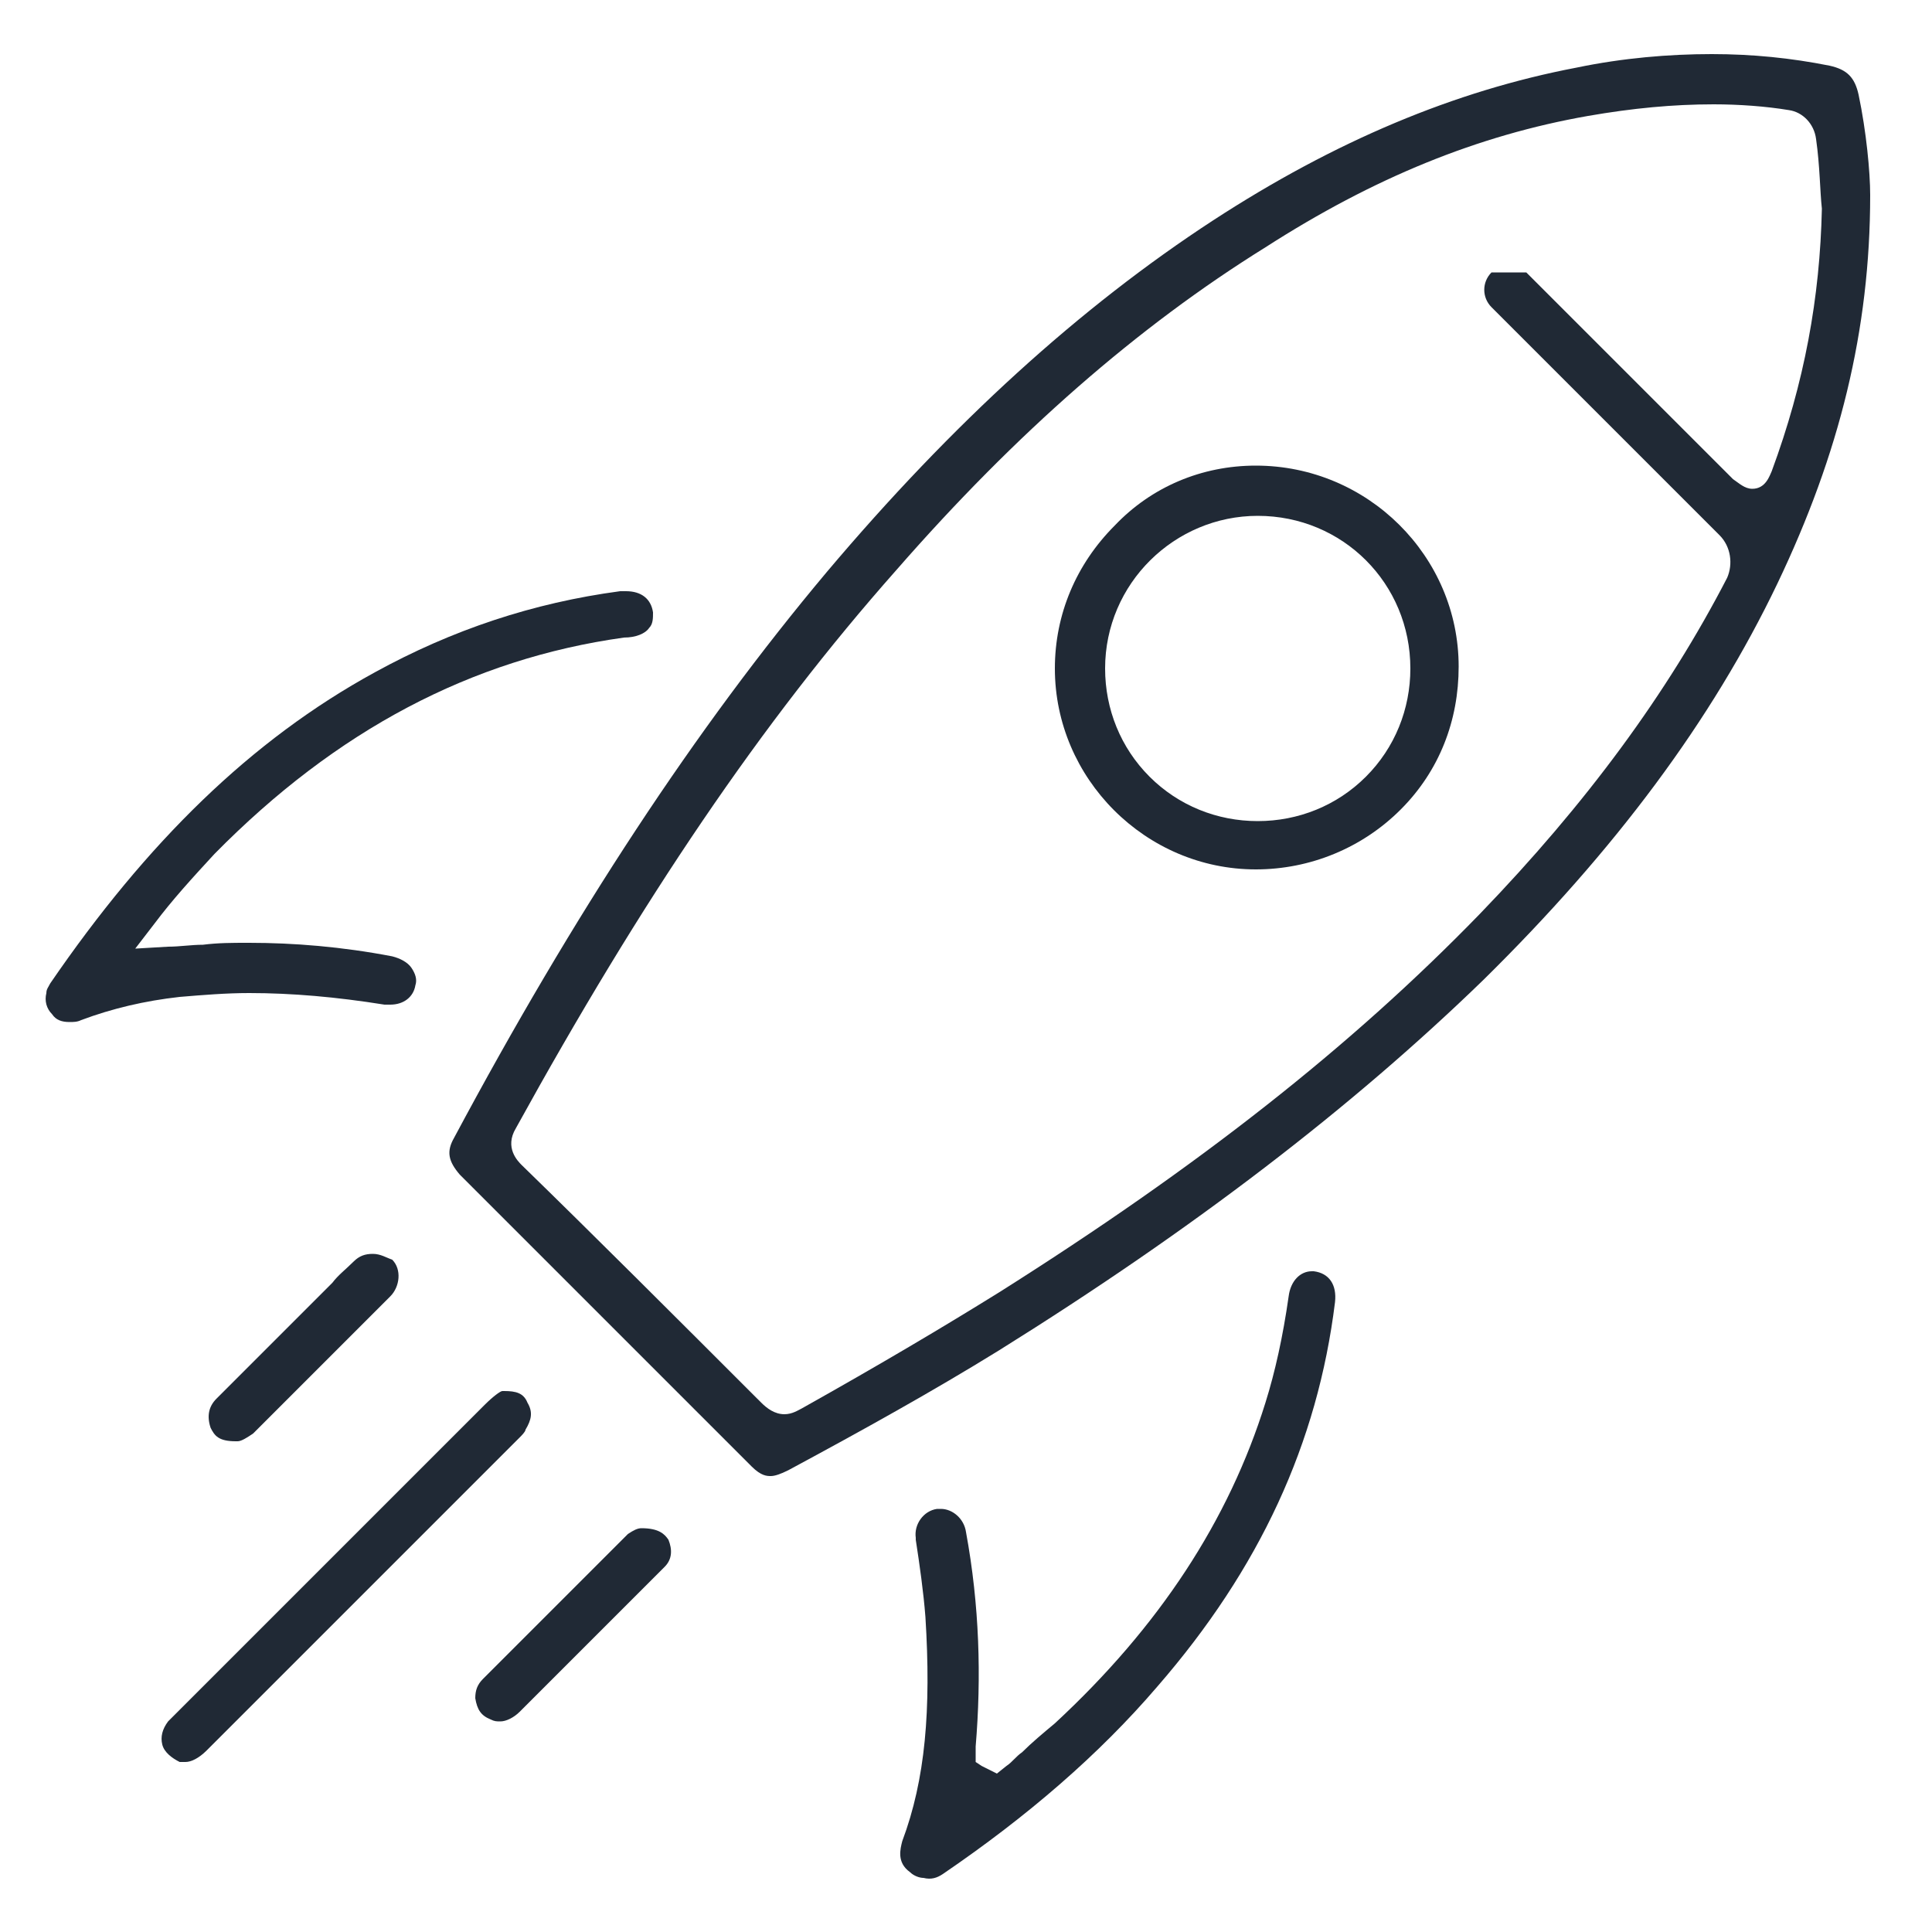 <?xml version="1.0" encoding="utf-8"?>
<!-- Generator: Adobe Illustrator 27.4.1, SVG Export Plug-In . SVG Version: 6.00 Build 0)  -->
<svg version="1.1" id="Ebene_1" xmlns="http://www.w3.org/2000/svg" xmlns:xlink="http://www.w3.org/1999/xlink" x="0px" y="0px"
	 viewBox="0 0 100 100" style="enable-background:new 0 0 100 100;" xml:space="preserve">
<style type="text/css">
	.st0{fill:#202935;}
</style>
<path class="st0" d="M94.7,3.4c-2-0.4-4-0.6-6.1-0.6c-2.2,0-4.6,0.2-7,0.7c-6.3,1.2-12.5,3.8-18.8,7.9c-6.9,4.5-13.5,10.5-20,18.2
	C36,37.7,29.7,47.3,23.5,58.9c-0.4,0.7-0.3,1.2,0.3,1.9c5,5,10.1,10.1,15.1,15.1c0.5,0.5,0.8,0.5,1,0.5s0.5-0.1,0.9-0.3
	c3.9-2.1,7.5-4.1,10.9-6.2C61.8,63.6,70,57.3,76.8,50.7C83.6,44,88.6,37.3,92,30.2c3.2-6.7,4.8-13.1,4.8-20.1c0-1.2-0.2-3.3-0.6-5.2
	C96,4,95.6,3.6,94.7,3.4z M91.7,24.4c-0.1,0.2-0.3,0.9-1,0.9c-0.4,0-0.7-0.3-1-0.5c-1.6-1.6-3.3-3.3-4.9-4.9
	C82.9,18,80.9,16,79,14.1c-0.7,0-1.1,0-1.8,0l0,0c-0.5,0.5-0.5,1.3,0,1.8c1.5,1.5,3,3,4.5,4.5c2.4,2.4,4.9,4.9,7.3,7.3
	c0.6,0.6,0.7,1.5,0.4,2.2c-3.1,6-7.3,11.7-12.8,17.4C69.9,54.2,62,60.4,51.7,66.9c-2.9,1.8-6.1,3.7-10.2,6c-0.2,0.1-0.5,0.3-0.9,0.3
	c-0.5,0-0.9-0.3-1.2-0.6C35,68.2,30.7,63.9,27,60.3c-0.2-0.2-0.9-0.9-0.3-1.9c6.5-11.8,12.7-21,19.7-28.9
	c6.2-7.1,12.5-12.6,19.1-16.7C71.1,9.2,76.5,7,82.2,6c2.3-0.4,4.4-0.6,6.5-0.6c1.3,0,2.7,0.1,3.9,0.3c0.7,0.1,1.3,0.7,1.4,1.5
	c0.2,1.4,0.2,2.7,0.3,3.6C94.2,15.4,93.4,19.8,91.7,24.4z"/>
<path class="st0" d="M48.8,97c4.4-3,8.1-6.2,11.1-9.7c5.3-6.1,8.3-12.6,9.2-19.9c0.1-0.9-0.3-1.5-1.1-1.6h-0.1
	c-0.6,0-1.1,0.5-1.2,1.3c-0.3,2.1-0.7,3.9-1.2,5.5c-1.9,6.1-5.5,11.6-10.9,16.6c-0.6,0.5-1.2,1-1.7,1.5c-0.3,0.2-0.5,0.5-0.8,0.7
	l-0.5,0.4L51,91.5l-0.2-0.1l-0.3-0.2v-0.4v-0.1c0-0.1,0-0.2,0-0.3c0.3-3.6,0.2-7.3-0.5-11.1c-0.1-0.7-0.7-1.2-1.3-1.2
	c-0.1,0-0.1,0-0.2,0c-0.7,0.1-1.2,0.8-1.1,1.5v0.1c0.2,1.3,0.4,2.7,0.5,4c0.3,4.8,0,8.4-1.2,11.6c-0.1,0.4-0.3,1.1,0.4,1.6
	c0.2,0.2,0.5,0.3,0.7,0.3C48.2,97.3,48.5,97.2,48.8,97z"/>
<path class="st0" d="M33.6,32.5c0.2-0.2,0.2-0.5,0.2-0.8c-0.1-0.7-0.6-1.1-1.4-1.1c-0.1,0-0.2,0-0.3,0c-4.5,0.6-8.7,2-12.7,4.2
	C13,38.3,7.6,43.6,2.6,50.9c-0.1,0.2-0.2,0.3-0.2,0.5c-0.1,0.4,0,0.8,0.3,1.1c0.2,0.3,0.5,0.4,0.9,0.4c0.2,0,0.4,0,0.6-0.1
	c1.6-0.6,3.3-1,5.1-1.2c1.2-0.1,2.4-0.2,3.6-0.2c2.2,0,4.5,0.2,7,0.6c0.1,0,0.2,0,0.3,0c0.7,0,1.2-0.4,1.3-1c0.1-0.3,0-0.6-0.2-0.9
	c-0.2-0.3-0.6-0.5-1-0.6c-2.6-0.5-5.1-0.7-7.4-0.7h-0.1c-0.8,0-1.5,0-2.3,0.1c-0.6,0-1.2,0.1-1.8,0.1L7,49.1l1-1.3
	c0.9-1.2,1.9-2.3,3.1-3.6c6.3-6.4,13.3-10.1,21.2-11.2C32.9,33,33.4,32.8,33.6,32.5z"/>
<path class="st0" d="M25.1,72.7c-3.9,3.9-7.8,7.8-11.7,11.7l-4.3,4.3L9,88.8c-0.1,0.1-0.2,0.2-0.3,0.3c-0.3,0.4-0.4,0.8-0.3,1.2
	c0.1,0.4,0.5,0.7,0.9,0.9c0.1,0,0.2,0,0.3,0c0.3,0,0.7-0.2,1.1-0.6l9.4-9.4l6.8-6.8c0.1-0.1,0.3-0.3,0.3-0.4
	c0.3-0.5,0.4-0.9,0.1-1.4c-0.2-0.5-0.6-0.6-1.2-0.6l0,0H26v-0.4l0,0l0,0V72C25.9,72,25.5,72.3,25.1,72.7z"/>
<path class="st0" d="M33.2,79.1c-0.2,0-0.4,0.1-0.7,0.3c-2.5,2.5-5,5-7.5,7.5c-0.3,0.3-0.4,0.6-0.4,1c0.1,0.6,0.3,0.9,0.8,1.1
	c0.2,0.1,0.3,0.1,0.5,0.1c0.3,0,0.7-0.2,1-0.5c1.2-1.2,2.3-2.3,3.5-3.5l2.5-2.5l0.4-0.4c0.4-0.4,0.8-0.8,1.1-1.1
	c0.4-0.4,0.4-0.9,0.2-1.4C34.4,79.4,34.1,79.1,33.2,79.1v-0.4l0,0V79.1z"/>
<path class="st0" d="M19.3,64.9c-0.4,0-0.7,0.1-1,0.4c-0.4,0.4-0.8,0.7-1.1,1.1l-0.5,0.5l-1.4,1.4c-1.4,1.4-2.7,2.7-4.1,4.1
	c-0.4,0.4-0.5,0.9-0.3,1.5c0.2,0.4,0.4,0.7,1.3,0.7h0.1c0.2,0,0.5-0.2,0.8-0.4l1.2-1.2c2-2,3.9-3.9,5.9-5.9c0.5-0.5,0.6-1.4,0.1-1.9
	C20,65.1,19.7,64.9,19.3,64.9z"/>
<path class="st0" d="M65,24.1c-2.8,0-5.4,1.1-7.3,3.1c-2,2-3.1,4.6-3.1,7.4C54.6,40.3,59.3,45,65,45c2.8,0,5.5-1.1,7.5-3.1
	s3-4.6,3-7.4C75.5,28.8,70.8,24.1,65,24.1v-0.4l0,0l0,0V24.1z M65.1,26.7c4.4,0,7.9,3.5,7.9,7.9c0,2.1-0.8,4.1-2.3,5.6
	s-3.5,2.3-5.6,2.3l0,0l0,0c-2.1,0-4.1-0.8-5.6-2.3s-2.3-3.5-2.3-5.6C57.2,30.2,60.8,26.7,65.1,26.7z"/>
</svg>
